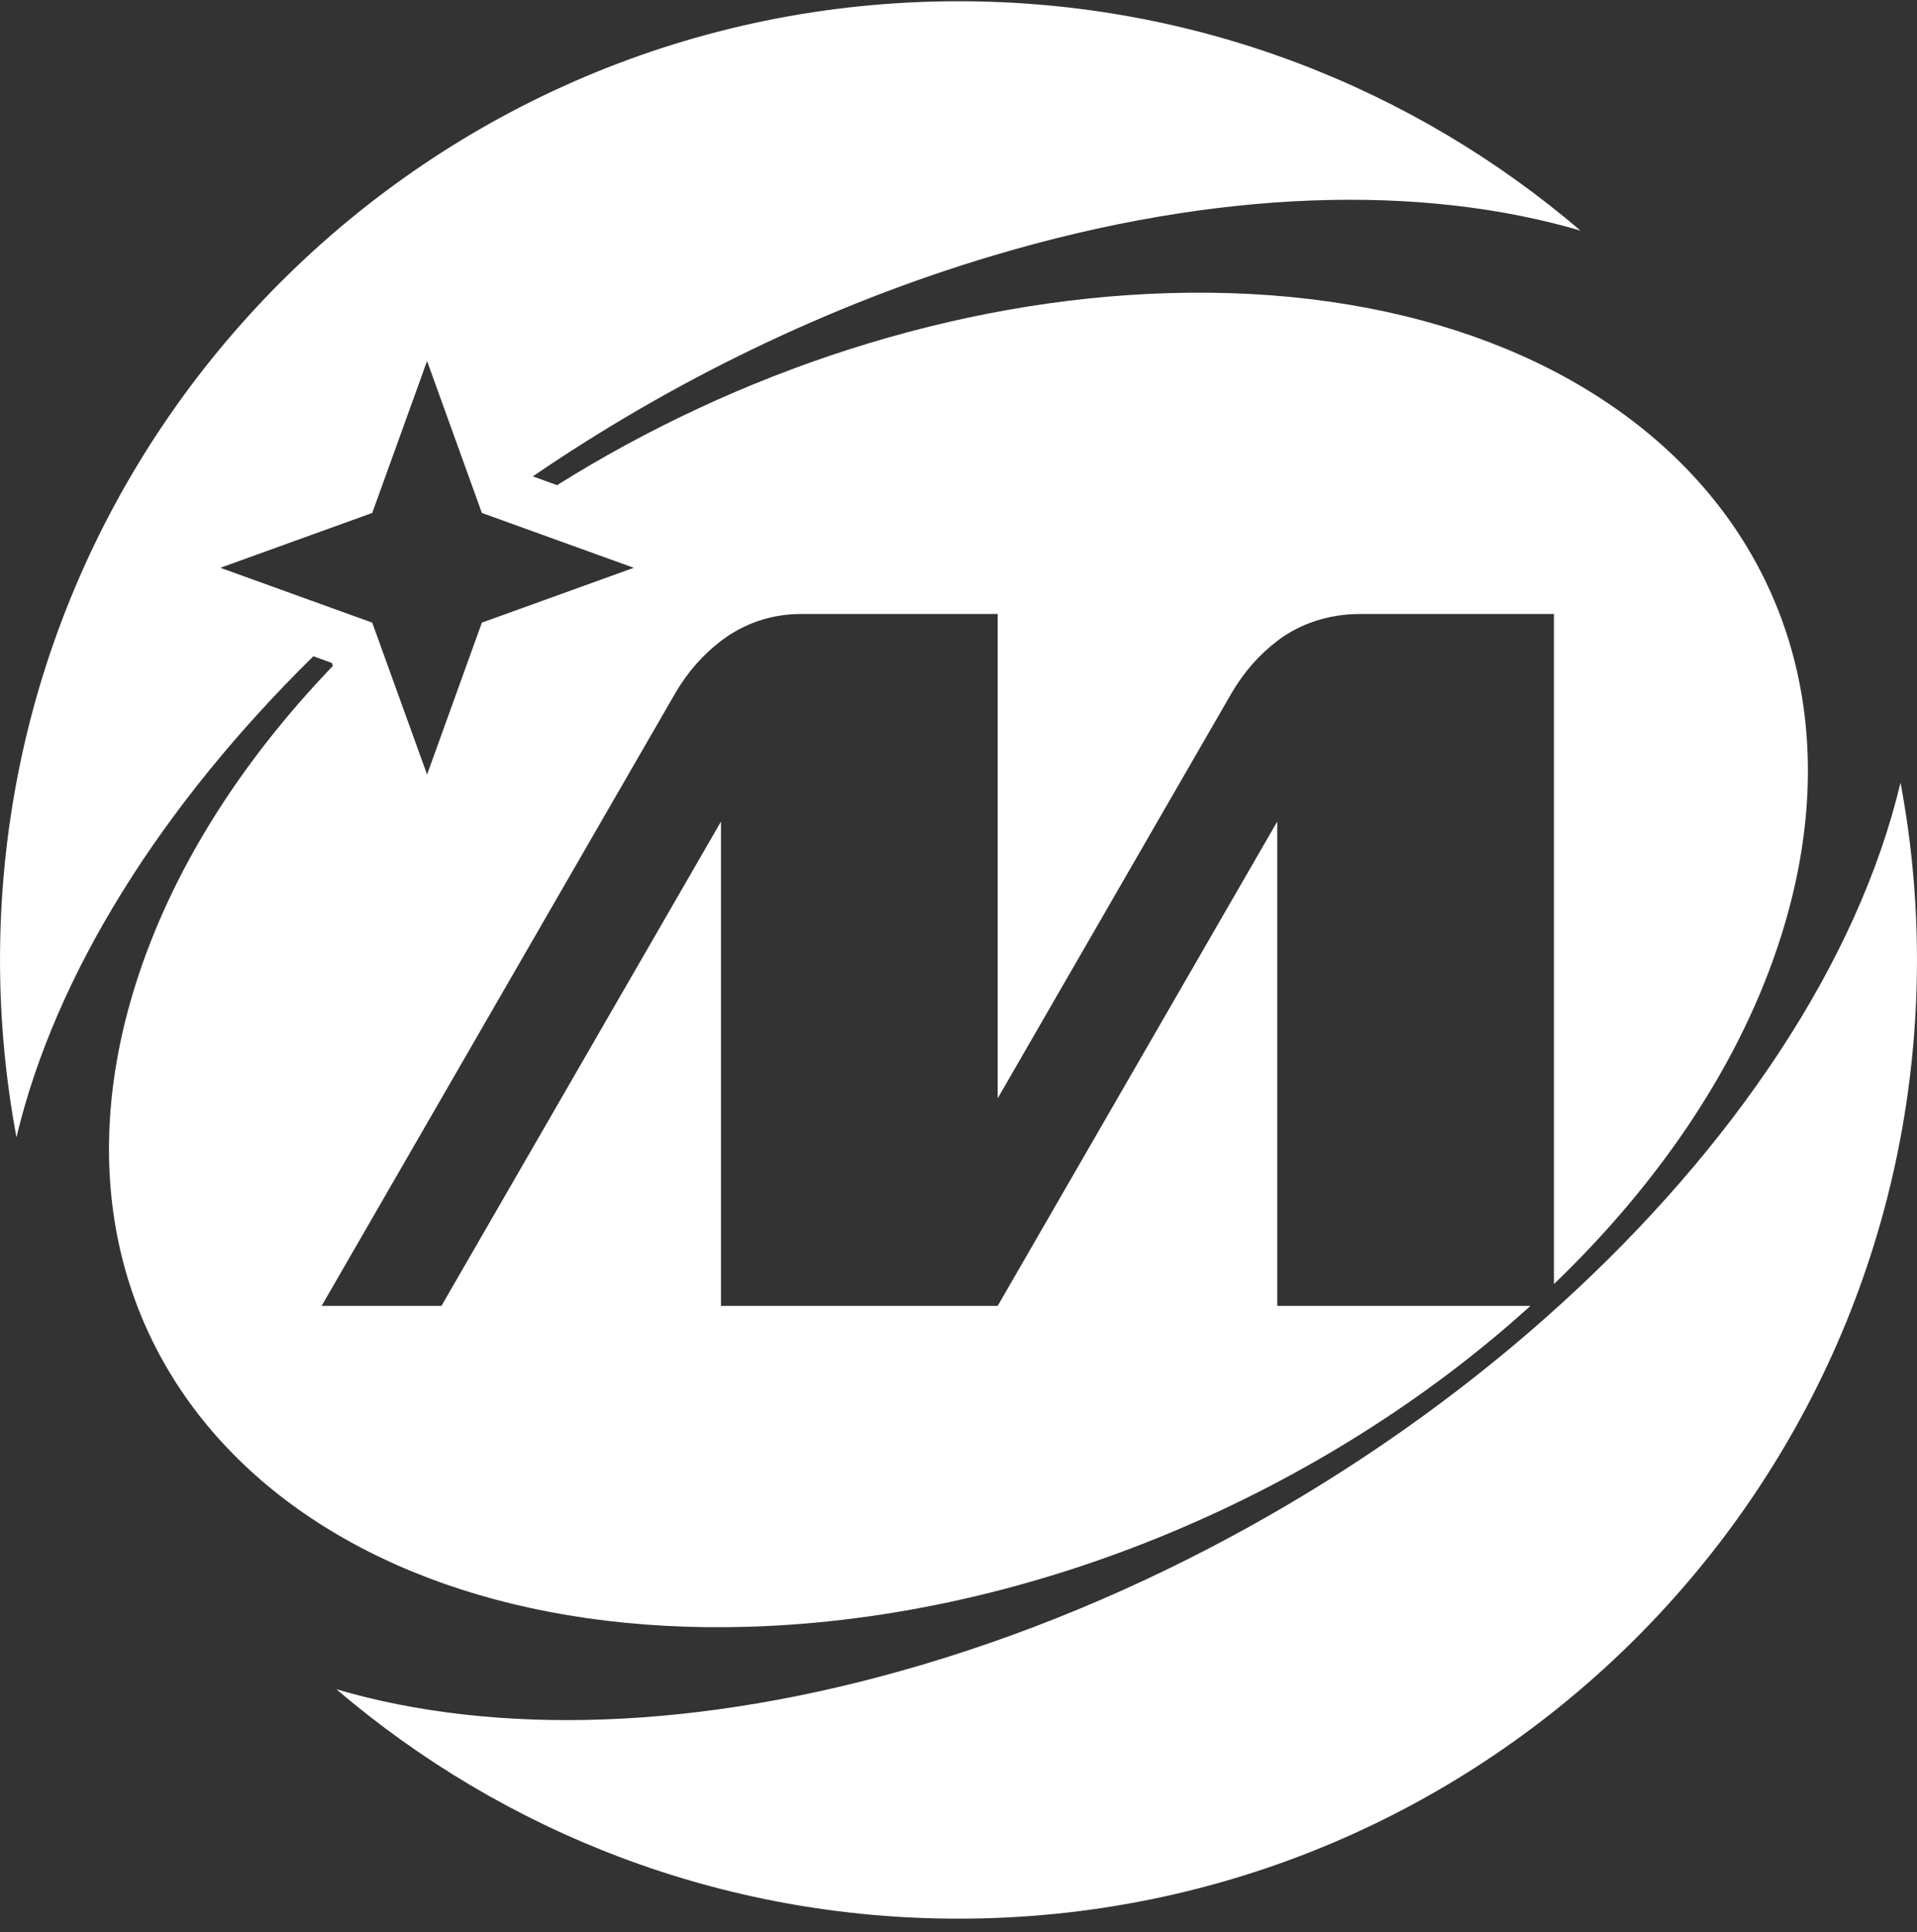 <svg width="130" height="131" viewBox="0 0 130 131" fill="none" xmlns="http://www.w3.org/2000/svg">
<rect x="0" y="0" width="130" height="131" fill="#333333" stroke="none"/>
<g clip-path="url(#clip0_2549_345)">
<path d="M128.883 53.065C123.073 77.465 95.208 103.146 62.614 112.847C47.382 117.381 33.566 117.69 22.812 114.531C34.168 124.228 48.896 130.085 65 130.085C100.898 130.085 129.998 100.985 129.998 65.086C129.998 60.978 129.615 56.962 128.883 53.068V53.065Z" fill="white"/>
<path d="M21.249 44.495L22.503 44.947L22.575 45.148C16.332 51.645 11.632 59.006 9.192 66.751C1.33 91.72 19.939 111.213 50.758 110.293C70.245 109.711 89.939 101.099 103.784 88.538H86.615V55.701L67.658 88.538H48.893V55.701L29.936 88.538H21.811L40.768 55.701L45.773 47.033C46.634 45.542 47.7 44.365 48.893 43.455L48.925 43.429C50.462 42.262 52.341 41.629 54.275 41.629H67.658V74.466L78.49 55.701L83.495 47.033C84.356 45.542 85.422 44.365 86.615 43.455C86.624 43.445 86.637 43.439 86.647 43.429C88.243 42.223 90.219 41.629 92.221 41.629H105.38V87.059C112.641 80.078 118.104 71.983 120.801 63.416C128.663 38.447 110.054 18.954 79.234 19.874C64.694 20.309 50.033 25.213 37.778 32.893L36.134 32.298C45.519 25.883 56.173 20.657 67.382 17.319C82.614 12.786 96.429 12.477 107.184 15.636C95.831 5.941 81.1 0.085 64.999 0.085C29.101 0.085 0.001 29.185 0.001 65.083C0.001 69.191 0.388 73.208 1.116 77.105C3.771 65.954 11.034 54.534 21.249 44.495ZM25.243 34.778L28.961 24.479L32.679 34.778L42.978 38.496L32.679 42.214L28.961 52.513L25.243 42.214L14.944 38.496L25.243 34.778Z" fill="white"/>
</g>
<defs>
<clipPath id="clip0_2549_345">
<rect width="130" height="131" fill="white"/>
</clipPath>
</defs>
</svg>
